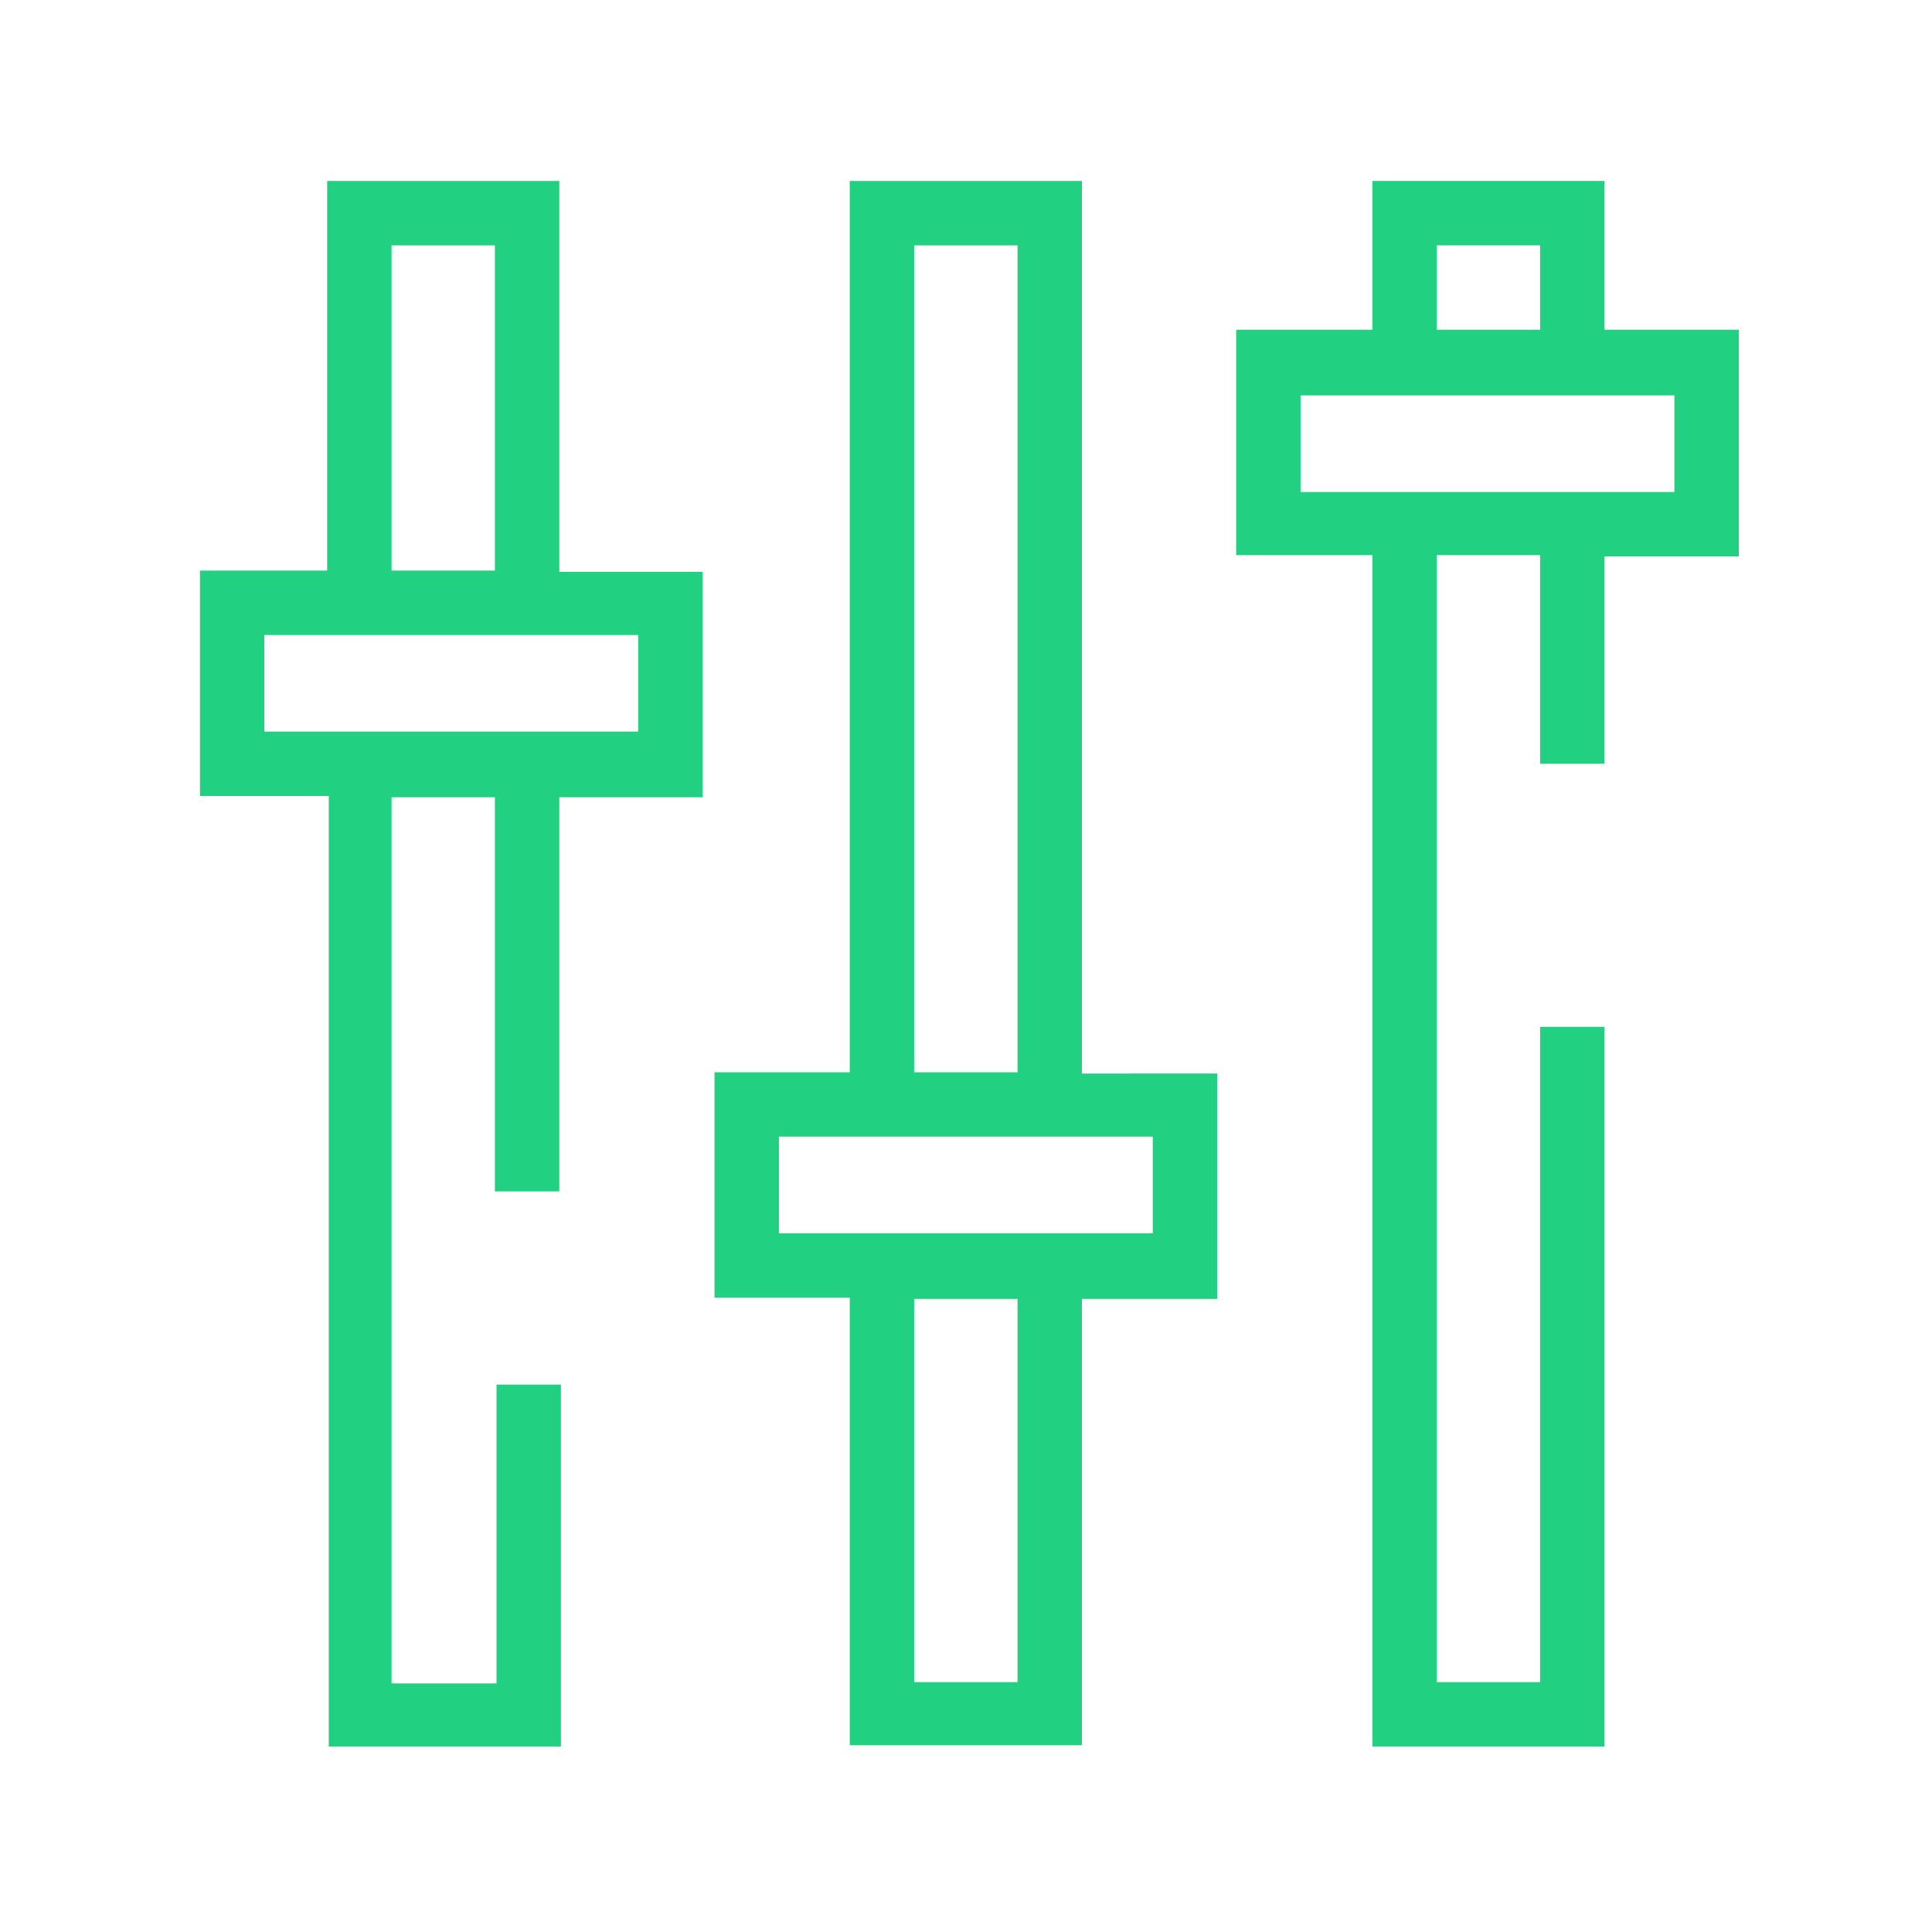 <svg id="Layer_1" data-name="Layer 1" xmlns="http://www.w3.org/2000/svg" viewBox="0 0 60 60"><defs><style>.cls-1{fill:#22d081;}</style></defs><path class="cls-1" d="M17.37,5.62H10.16v12.1H6.21v7h4V54.24h7.21V43h-2v9.28H12.16V24.76h3.21V37h2V24.76h4.45v-7H17.37Zm-5.21,2h3.21v10.1H12.16Zm7.66,12.1v3H8.21v-3H19.82Z"/><path class="cls-1" d="M33.6,5.62H26.39V33.3h-4.2v7h4.2v13.9H33.6V40.34h4.2v-7H33.6Zm-5.21,2H31.6V33.3H28.39ZM31.6,52.24H28.39V40.34H31.6ZM35.8,35.3v3H24.19v-3H35.8Z"/><path class="cls-1" d="M54,10.24H49.83V5.62H42.62v4.62H38.39v7h4.23v37h7.21V31.89h-2V52.24H44.62v-35h3.21v6.48h2V17.28H54ZM44.62,7.62h3.21v2.62H44.62ZM52,15.28H40.39v-3H52Z"/></svg>